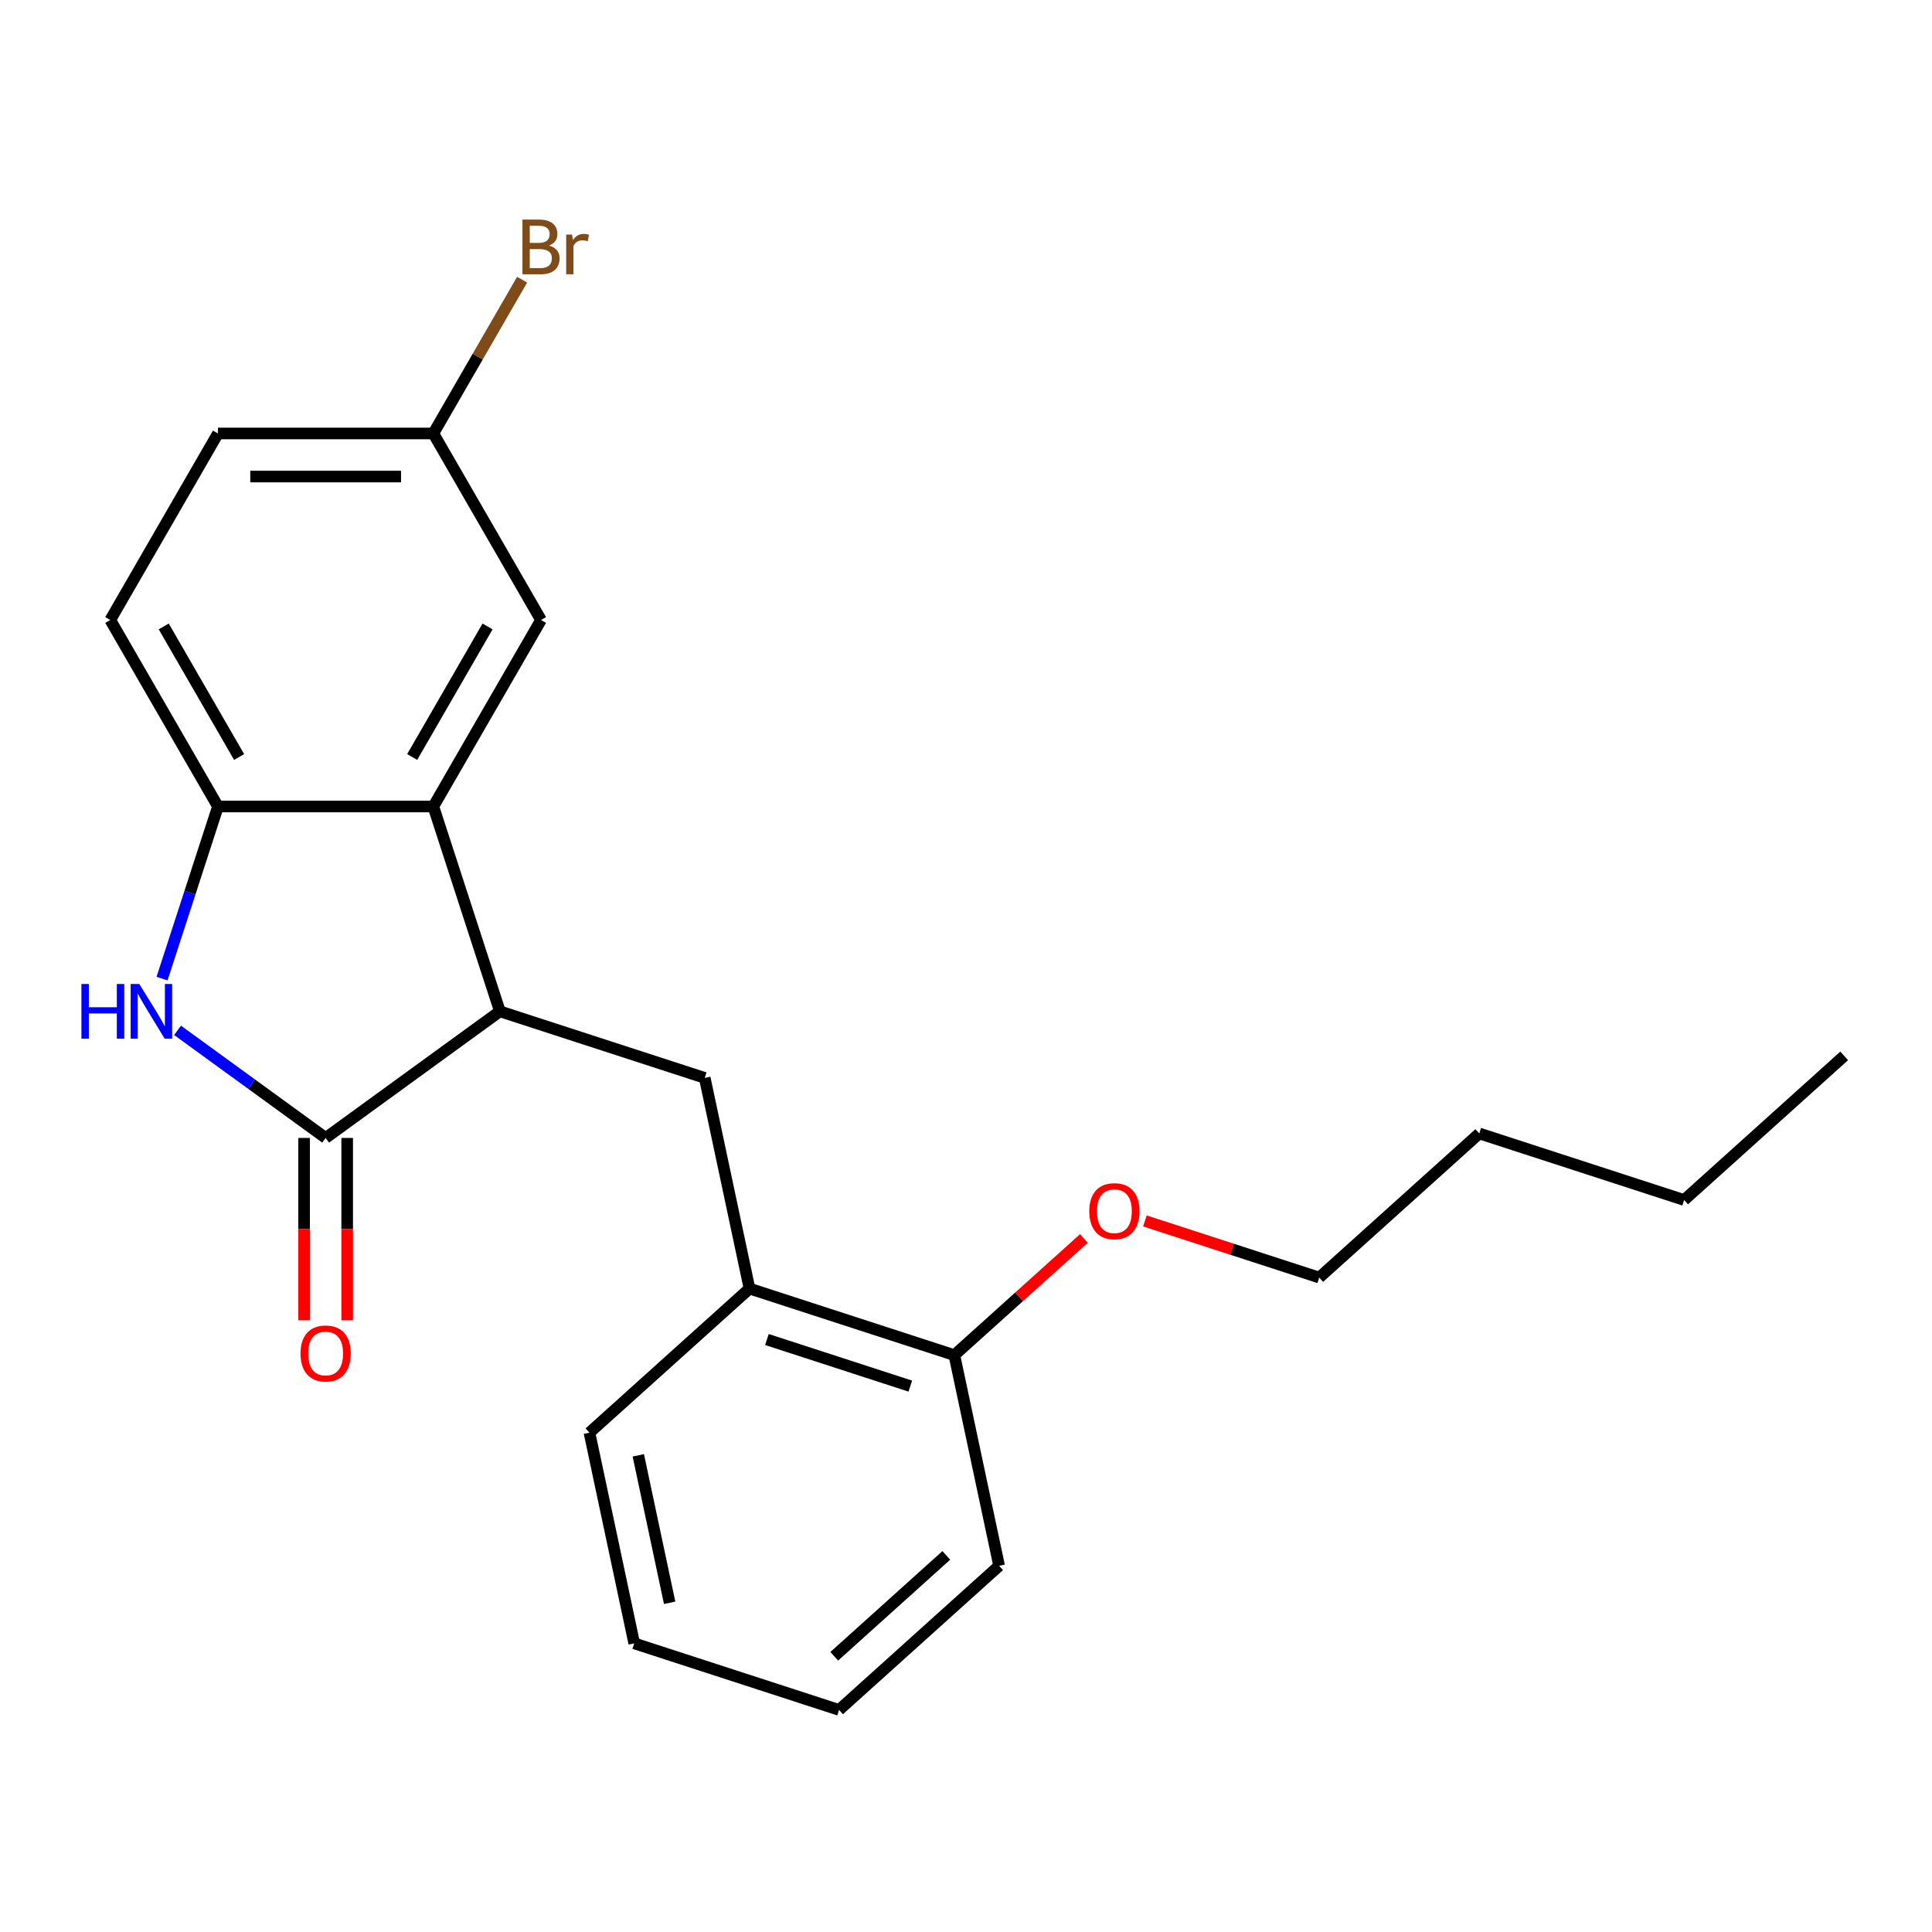 <?xml version='1.0' encoding='iso-8859-1'?>
<svg version='1.1' baseProfile='full'
              xmlns='http://www.w3.org/2000/svg'
                      xmlns:rdkit='http://www.rdkit.org/xml'
                      xmlns:xlink='http://www.w3.org/1999/xlink'
                  xml:space='preserve'
width='1000px' height='1000px' viewBox='0 0 1000 1000'>
<!-- END OF HEADER -->
<rect style='opacity:1.0;fill:#FFFFFF;stroke:none' width='1000' height='1000' x='0' y='0'> </rect>
<path class='bond-0' d='M 168.555,588.997 L 130.225,561.148' style='fill:none;fill-rule:evenodd;stroke:#000000;stroke-width:6px;stroke-linecap:butt;stroke-linejoin:miter;stroke-opacity:1' />
<path class='bond-0' d='M 130.225,561.148 L 91.894,533.299' style='fill:none;fill-rule:evenodd;stroke:#0000FF;stroke-width:6px;stroke-linecap:butt;stroke-linejoin:miter;stroke-opacity:1' />
<path class='bond-1' d='M 168.555,588.997 L 258.743,523.471' style='fill:none;fill-rule:evenodd;stroke:#000000;stroke-width:6px;stroke-linecap:butt;stroke-linejoin:miter;stroke-opacity:1' />
<path class='bond-7' d='M 157.407,588.997 L 157.407,636.183' style='fill:none;fill-rule:evenodd;stroke:#000000;stroke-width:6px;stroke-linecap:butt;stroke-linejoin:miter;stroke-opacity:1' />
<path class='bond-7' d='M 157.407,636.183 L 157.407,683.369' style='fill:none;fill-rule:evenodd;stroke:#FF0000;stroke-width:6px;stroke-linecap:butt;stroke-linejoin:miter;stroke-opacity:1' />
<path class='bond-7' d='M 179.703,588.997 L 179.703,636.183' style='fill:none;fill-rule:evenodd;stroke:#000000;stroke-width:6px;stroke-linecap:butt;stroke-linejoin:miter;stroke-opacity:1' />
<path class='bond-7' d='M 179.703,636.183 L 179.703,683.369' style='fill:none;fill-rule:evenodd;stroke:#FF0000;stroke-width:6px;stroke-linecap:butt;stroke-linejoin:miter;stroke-opacity:1' />
<path class='bond-3' d='M 83.874,506.525 L 98.345,461.987' style='fill:none;fill-rule:evenodd;stroke:#0000FF;stroke-width:6px;stroke-linecap:butt;stroke-linejoin:miter;stroke-opacity:1' />
<path class='bond-3' d='M 98.345,461.987 L 112.816,417.449' style='fill:none;fill-rule:evenodd;stroke:#000000;stroke-width:6px;stroke-linecap:butt;stroke-linejoin:miter;stroke-opacity:1' />
<path class='bond-2' d='M 258.743,523.471 L 224.295,417.449' style='fill:none;fill-rule:evenodd;stroke:#000000;stroke-width:6px;stroke-linecap:butt;stroke-linejoin:miter;stroke-opacity:1' />
<path class='bond-4' d='M 258.743,523.471 L 364.766,557.92' style='fill:none;fill-rule:evenodd;stroke:#000000;stroke-width:6px;stroke-linecap:butt;stroke-linejoin:miter;stroke-opacity:1' />
<path class='bond-6' d='M 224.295,417.449 L 280.034,320.906' style='fill:none;fill-rule:evenodd;stroke:#000000;stroke-width:6px;stroke-linecap:butt;stroke-linejoin:miter;stroke-opacity:1' />
<path class='bond-6' d='M 213.347,391.82 L 252.364,324.239' style='fill:none;fill-rule:evenodd;stroke:#000000;stroke-width:6px;stroke-linecap:butt;stroke-linejoin:miter;stroke-opacity:1' />
<path class='bond-22' d='M 224.295,417.449 L 112.816,417.449' style='fill:none;fill-rule:evenodd;stroke:#000000;stroke-width:6px;stroke-linecap:butt;stroke-linejoin:miter;stroke-opacity:1' />
<path class='bond-8' d='M 112.816,417.449 L 57.077,320.906' style='fill:none;fill-rule:evenodd;stroke:#000000;stroke-width:6px;stroke-linecap:butt;stroke-linejoin:miter;stroke-opacity:1' />
<path class='bond-8' d='M 123.764,391.82 L 84.746,324.239' style='fill:none;fill-rule:evenodd;stroke:#000000;stroke-width:6px;stroke-linecap:butt;stroke-linejoin:miter;stroke-opacity:1' />
<path class='bond-5' d='M 364.766,557.92 L 387.944,666.963' style='fill:none;fill-rule:evenodd;stroke:#000000;stroke-width:6px;stroke-linecap:butt;stroke-linejoin:miter;stroke-opacity:1' />
<path class='bond-9' d='M 387.944,666.963 L 493.966,701.412' style='fill:none;fill-rule:evenodd;stroke:#000000;stroke-width:6px;stroke-linecap:butt;stroke-linejoin:miter;stroke-opacity:1' />
<path class='bond-9' d='M 396.957,693.335 L 471.173,717.449' style='fill:none;fill-rule:evenodd;stroke:#000000;stroke-width:6px;stroke-linecap:butt;stroke-linejoin:miter;stroke-opacity:1' />
<path class='bond-14' d='M 387.944,666.963 L 305.099,741.557' style='fill:none;fill-rule:evenodd;stroke:#000000;stroke-width:6px;stroke-linecap:butt;stroke-linejoin:miter;stroke-opacity:1' />
<path class='bond-10' d='M 280.034,320.906 L 224.295,224.362' style='fill:none;fill-rule:evenodd;stroke:#000000;stroke-width:6px;stroke-linecap:butt;stroke-linejoin:miter;stroke-opacity:1' />
<path class='bond-11' d='M 57.077,320.906 L 112.816,224.362' style='fill:none;fill-rule:evenodd;stroke:#000000;stroke-width:6px;stroke-linecap:butt;stroke-linejoin:miter;stroke-opacity:1' />
<path class='bond-13' d='M 493.966,701.412 L 527.495,671.222' style='fill:none;fill-rule:evenodd;stroke:#000000;stroke-width:6px;stroke-linecap:butt;stroke-linejoin:miter;stroke-opacity:1' />
<path class='bond-13' d='M 527.495,671.222 L 561.024,641.033' style='fill:none;fill-rule:evenodd;stroke:#FF0000;stroke-width:6px;stroke-linecap:butt;stroke-linejoin:miter;stroke-opacity:1' />
<path class='bond-15' d='M 493.966,701.412 L 517.144,810.454' style='fill:none;fill-rule:evenodd;stroke:#000000;stroke-width:6px;stroke-linecap:butt;stroke-linejoin:miter;stroke-opacity:1' />
<path class='bond-12' d='M 224.295,224.362 L 247.272,184.564' style='fill:none;fill-rule:evenodd;stroke:#000000;stroke-width:6px;stroke-linecap:butt;stroke-linejoin:miter;stroke-opacity:1' />
<path class='bond-12' d='M 247.272,184.564 L 270.25,144.766' style='fill:none;fill-rule:evenodd;stroke:#7F4C19;stroke-width:6px;stroke-linecap:butt;stroke-linejoin:miter;stroke-opacity:1' />
<path class='bond-23' d='M 224.295,224.362 L 112.816,224.362' style='fill:none;fill-rule:evenodd;stroke:#000000;stroke-width:6px;stroke-linecap:butt;stroke-linejoin:miter;stroke-opacity:1' />
<path class='bond-23' d='M 207.573,246.658 L 129.538,246.658' style='fill:none;fill-rule:evenodd;stroke:#000000;stroke-width:6px;stroke-linecap:butt;stroke-linejoin:miter;stroke-opacity:1' />
<path class='bond-16' d='M 592.598,631.947 L 637.716,646.607' style='fill:none;fill-rule:evenodd;stroke:#FF0000;stroke-width:6px;stroke-linecap:butt;stroke-linejoin:miter;stroke-opacity:1' />
<path class='bond-16' d='M 637.716,646.607 L 682.833,661.267' style='fill:none;fill-rule:evenodd;stroke:#000000;stroke-width:6px;stroke-linecap:butt;stroke-linejoin:miter;stroke-opacity:1' />
<path class='bond-19' d='M 305.099,741.557 L 328.277,850.599' style='fill:none;fill-rule:evenodd;stroke:#000000;stroke-width:6px;stroke-linecap:butt;stroke-linejoin:miter;stroke-opacity:1' />
<path class='bond-19' d='M 330.384,753.277 L 346.608,829.607' style='fill:none;fill-rule:evenodd;stroke:#000000;stroke-width:6px;stroke-linecap:butt;stroke-linejoin:miter;stroke-opacity:1' />
<path class='bond-24' d='M 517.144,810.454 L 434.299,885.048' style='fill:none;fill-rule:evenodd;stroke:#000000;stroke-width:6px;stroke-linecap:butt;stroke-linejoin:miter;stroke-opacity:1' />
<path class='bond-24' d='M 489.798,805.074 L 431.807,857.29' style='fill:none;fill-rule:evenodd;stroke:#000000;stroke-width:6px;stroke-linecap:butt;stroke-linejoin:miter;stroke-opacity:1' />
<path class='bond-17' d='M 682.833,661.267 L 765.678,586.673' style='fill:none;fill-rule:evenodd;stroke:#000000;stroke-width:6px;stroke-linecap:butt;stroke-linejoin:miter;stroke-opacity:1' />
<path class='bond-18' d='M 765.678,586.673 L 871.701,621.122' style='fill:none;fill-rule:evenodd;stroke:#000000;stroke-width:6px;stroke-linecap:butt;stroke-linejoin:miter;stroke-opacity:1' />
<path class='bond-20' d='M 871.701,621.122 L 954.545,546.528' style='fill:none;fill-rule:evenodd;stroke:#000000;stroke-width:6px;stroke-linecap:butt;stroke-linejoin:miter;stroke-opacity:1' />
<path class='bond-21' d='M 328.277,850.599 L 434.299,885.048' style='fill:none;fill-rule:evenodd;stroke:#000000;stroke-width:6px;stroke-linecap:butt;stroke-linejoin:miter;stroke-opacity:1' />
<path  class='atom-1' d='M 42.147 509.311
L 45.987 509.311
L 45.987 521.351
L 60.467 521.351
L 60.467 509.311
L 64.307 509.311
L 64.307 537.631
L 60.467 537.631
L 60.467 524.551
L 45.987 524.551
L 45.987 537.631
L 42.147 537.631
L 42.147 509.311
' fill='#0000FF'/>
<path  class='atom-1' d='M 72.107 509.311
L 81.387 524.311
Q 82.307 525.791, 83.787 528.471
Q 85.267 531.151, 85.347 531.311
L 85.347 509.311
L 89.107 509.311
L 89.107 537.631
L 85.227 537.631
L 75.267 521.231
Q 74.107 519.311, 72.867 517.111
Q 71.667 514.911, 71.307 514.231
L 71.307 537.631
L 67.627 537.631
L 67.627 509.311
L 72.107 509.311
' fill='#0000FF'/>
<path  class='atom-8' d='M 155.555 700.556
Q 155.555 693.756, 158.915 689.956
Q 162.275 686.156, 168.555 686.156
Q 174.835 686.156, 178.195 689.956
Q 181.555 693.756, 181.555 700.556
Q 181.555 707.436, 178.155 711.356
Q 174.755 715.236, 168.555 715.236
Q 162.315 715.236, 158.915 711.356
Q 155.555 707.476, 155.555 700.556
M 168.555 712.036
Q 172.875 712.036, 175.195 709.156
Q 177.555 706.236, 177.555 700.556
Q 177.555 694.996, 175.195 692.196
Q 172.875 689.356, 168.555 689.356
Q 164.235 689.356, 161.875 692.156
Q 159.555 694.956, 159.555 700.556
Q 159.555 706.276, 161.875 709.156
Q 164.235 712.036, 168.555 712.036
' fill='#FF0000'/>
<path  class='atom-13' d='M 284.174 127.099
Q 286.894 127.859, 288.254 129.539
Q 289.654 131.179, 289.654 133.619
Q 289.654 137.539, 287.134 139.779
Q 284.654 141.979, 279.934 141.979
L 270.414 141.979
L 270.414 113.659
L 278.774 113.659
Q 283.614 113.659, 286.054 115.619
Q 288.494 117.579, 288.494 121.179
Q 288.494 125.459, 284.174 127.099
M 274.214 116.859
L 274.214 125.739
L 278.774 125.739
Q 281.574 125.739, 283.014 124.619
Q 284.494 123.459, 284.494 121.179
Q 284.494 116.859, 278.774 116.859
L 274.214 116.859
M 279.934 138.779
Q 282.694 138.779, 284.174 137.459
Q 285.654 136.139, 285.654 133.619
Q 285.654 131.299, 284.014 130.139
Q 282.414 128.939, 279.334 128.939
L 274.214 128.939
L 274.214 138.779
L 279.934 138.779
' fill='#7F4C19'/>
<path  class='atom-13' d='M 296.094 121.419
L 296.534 124.259
Q 298.694 121.059, 302.214 121.059
Q 303.334 121.059, 304.854 121.459
L 304.254 124.819
Q 302.534 124.419, 301.574 124.419
Q 299.894 124.419, 298.774 125.099
Q 297.694 125.739, 296.814 127.299
L 296.814 141.979
L 293.054 141.979
L 293.054 121.419
L 296.094 121.419
' fill='#7F4C19'/>
<path  class='atom-14' d='M 563.811 626.898
Q 563.811 620.098, 567.171 616.298
Q 570.531 612.498, 576.811 612.498
Q 583.091 612.498, 586.451 616.298
Q 589.811 620.098, 589.811 626.898
Q 589.811 633.778, 586.411 637.698
Q 583.011 641.578, 576.811 641.578
Q 570.571 641.578, 567.171 637.698
Q 563.811 633.818, 563.811 626.898
M 576.811 638.378
Q 581.131 638.378, 583.451 635.498
Q 585.811 632.578, 585.811 626.898
Q 585.811 621.338, 583.451 618.538
Q 581.131 615.698, 576.811 615.698
Q 572.491 615.698, 570.131 618.498
Q 567.811 621.298, 567.811 626.898
Q 567.811 632.618, 570.131 635.498
Q 572.491 638.378, 576.811 638.378
' fill='#FF0000'/>
</svg>
